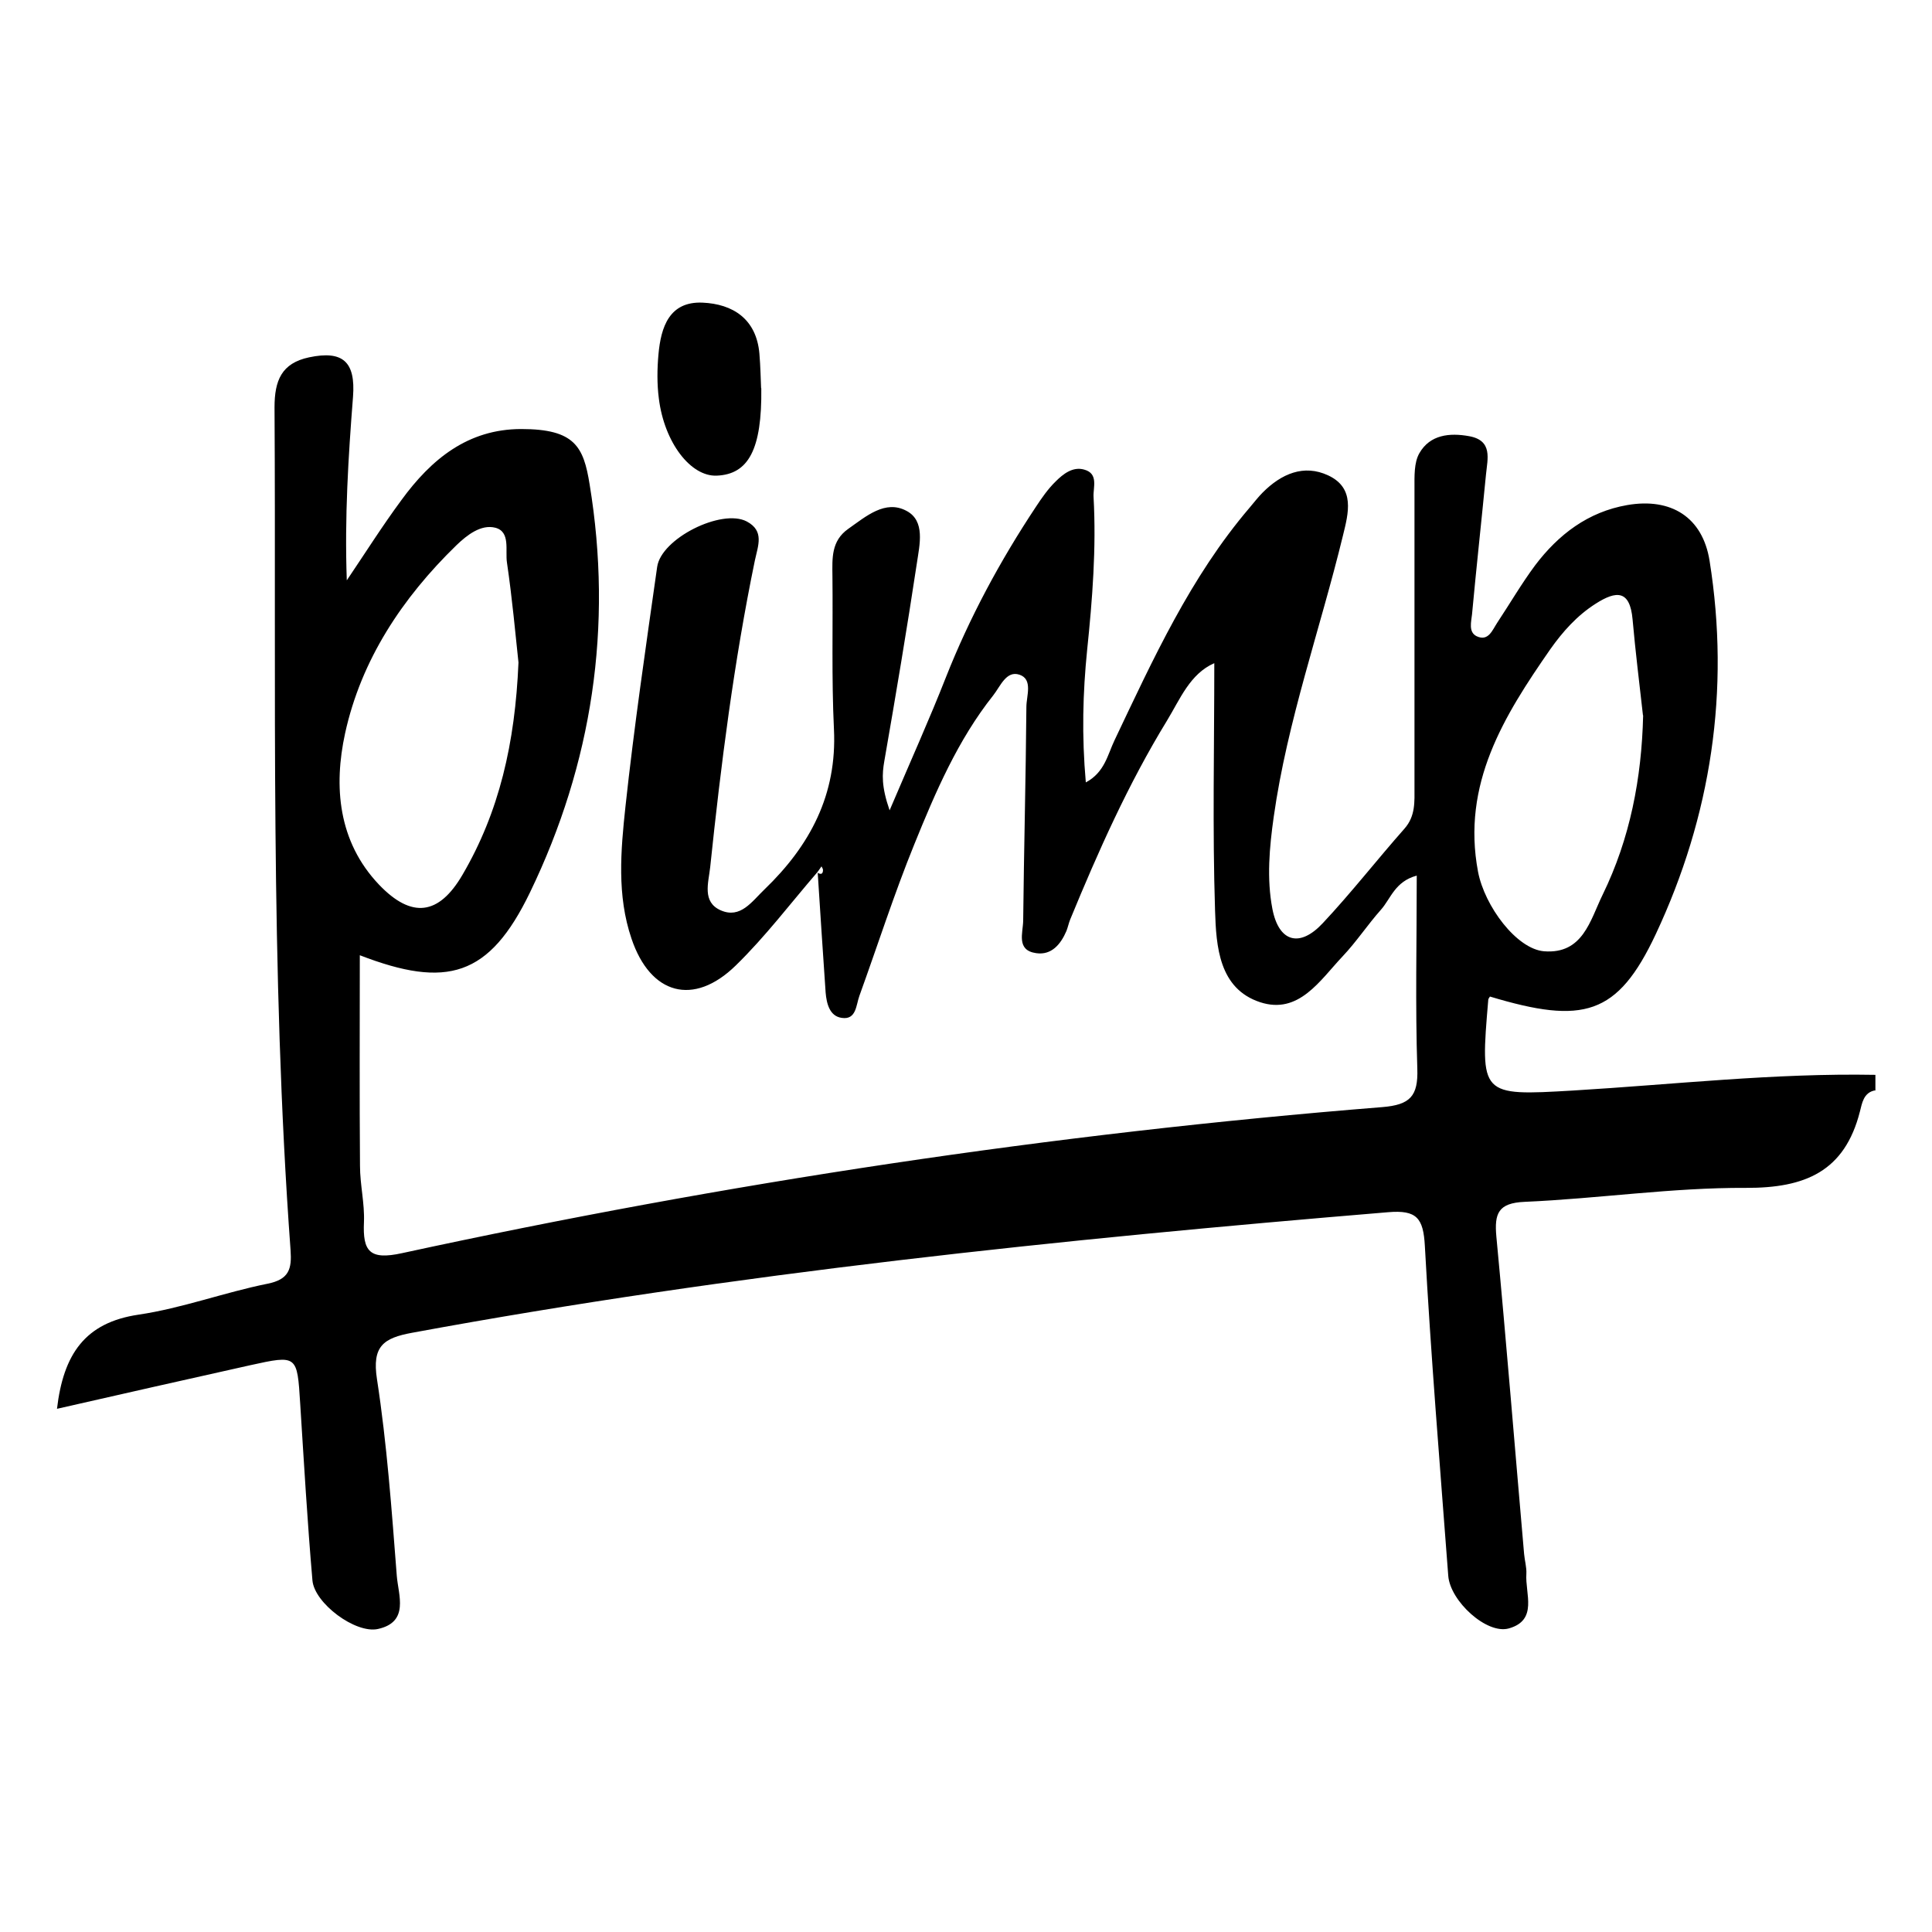 <?xml version="1.0" encoding="UTF-8"?>
<svg id="Layer_1" data-name="Layer 1" xmlns="http://www.w3.org/2000/svg" version="1.1" viewBox="0 0 1024 1024">
  <defs>
    <style>
      .cls-1 {
        fill: #000;
        stroke-width: 0px;
      }
    </style>
  </defs>
  <path class="cls-1" d="M870.8,379.1c-1.9-16.9-4-33.9-5.5-50.8-1.4-15.6-8.5-15.4-19.6-8.3-9.9,6.3-17.5,14.9-24,24.1-24.6,35.4-47.1,71.5-38.3,118,3.5,18.2,20.4,40.9,35,42.1,20.6,1.6,24.4-16.4,31-29.9,14.6-29.9,20.7-61.8,21.5-95.1M274.8,351.1c-1.6-14.8-3.3-33.9-6.1-52.9-1-6.4,2-16.4-6.2-18.5-7.5-1.9-14.9,3.8-20.6,9.3-28.7,27.9-50.5,60.8-59,99.7-6.1,28-3.8,57.3,18,80.2,17.3,18.1,31.7,16.2,44.2-5.2,19.5-33.3,27.9-69.8,29.7-112.5M993.9,577.9c-6.3,1.1-7,7.1-8.1,11.2-8.1,31.9-29.1,40.6-60.4,40.5-39.1-.2-78.2,5.7-117.3,7.4-14.1.6-16.1,6.2-15,18.4,5.3,56,9.8,112.1,14.7,168.2.3,3.5,1.4,7.1,1.2,10.6-.7,10.5,6.3,24.5-9.3,28.9-11.7,3.3-31.1-14.5-32.1-27.9-4.4-58.3-9.2-116.5-12.4-174.8-.8-14.8-4.3-19.2-19.5-17.9-173.3,14.4-346.1,32.3-517.3,63.9-15.2,2.8-21.3,7.1-18.6,24.6,5.3,34.4,7.8,69.4,10.5,104.2.8,10.2,6.8,24.5-10,28.2-11.9,2.6-33.6-13.6-34.7-25.7-2.7-31.2-4.5-62.5-6.5-93.8-1.6-25.7-1.5-25.8-26.5-20.3-33.8,7.5-67.6,15.2-102.4,23.1,3.4-28.9,14.8-45.7,43.2-49.9,23.1-3.4,45.5-11.8,68.4-16.4,11.5-2.3,12.9-7.9,12.2-17.8-10.9-148.7-7.6-297.8-8.5-446.7,0-14.2,3.7-23.4,18.3-26.5,18-3.8,24.7,2.4,23.3,20.9-2.5,31.9-4.5,63.8-3.3,97.3,9.6-14.2,18.8-28.8,29-42.6,15.7-21.5,35.1-37.6,63.5-37.6s33,9.4,36.2,29.3c12.4,75.4,1.4,148-31.6,216.3-21.6,44.7-44.1,51.1-90.2,33.3,0,37.3-.2,74.4.1,111.6,0,10,2.5,19.9,2.1,29.8-.7,15.5,2.9,20.3,20.2,16.5,171.5-37.2,344.6-63.4,519.5-77.4,14.8-1.2,19.1-5.8,18.6-20.4-1.1-33.4-.3-66.9-.3-102.3-11.6,3.1-13.8,12.3-19,18.1-7.1,8-13,17-20.3,24.7-12,12.7-23.2,31-43.7,24.3-21.9-7.2-23.3-29.7-23.9-48.5-1.4-43.4-.4-86.8-.4-131.2-12.9,5.6-18.2,19.2-25.1,30.5-20.5,33.5-36.4,69.2-51.3,105.4-.8,2-1.2,4.1-2,6.1-3,7-7.9,12.9-16,11.7-10.7-1.5-7-10.7-6.9-17.2.4-37.8,1.4-75.5,1.7-113.3,0-5.8,3.6-14.7-3.7-17.1-7-2.3-10.1,6.2-13.9,11-18.8,23.7-30.6,51.3-41.8,78.9-10.7,26.3-19.4,53.5-29.1,80.3-1.8,4.9-1.6,12.9-9.4,11.7-6.4-.9-8-7.6-8.5-13.4-1.5-21.2-2.8-42.3-4.2-63.5,1.8,1.1,2.8.6,2.8-1.5,0-.6-.5-1.3-.8-1.9-.7,1-1.4,2.1-2.2,3.1-14.3,16.6-27.6,34.2-43.2,49.4-22.4,21.9-45.3,15.5-55.3-14.2-7.8-22.9-5.7-46.7-3.2-70,4.6-42.5,10.8-84.7,16.8-127,2.1-15.1,34.2-31.1,47.5-24.1,9.4,5,6,12.7,4.3,20.6-11.1,53.8-18,108.2-23.7,162.7-.9,8.2-4.4,18.4,5.6,22.8,10.5,4.6,16.5-4.7,23.2-11.1,24.1-23.2,38.5-50.2,36.8-84.9-1.3-27-.5-54.2-.8-81.2-.1-9.4-.7-18.6,8.4-25,9.4-6.6,19.6-15.6,30.9-9.5,10,5.3,6.9,17.9,5.5,27.4-5.3,35.1-11.2,70.2-17.3,105.2-1.2,6.9-1.6,13.4,2.8,26.1,11.5-27,21.2-48.5,29.8-70.4,12.6-31.9,28.8-61.9,47.7-90.4,3.1-4.7,6.4-9.5,10.5-13.5,4-4,9.1-8,15.1-6.3,7.8,2.1,4.7,9.5,5,14.5,1.5,27.1-.6,54.1-3.4,81.1-2.3,22.7-2.9,45.4-.7,70.2,10-5.3,11.6-14.8,15.2-22.3,20.5-43.1,40.2-86.5,71.6-123.3,2.3-2.7,4.5-5.6,7-8.1,9.8-9.8,21.7-15.1,34.7-9,14.3,6.7,10.7,20,7.8,31.8-12.1,49.8-29.5,98.2-36.7,149.1-2.3,16.3-3.8,32.8-.7,48.9,3.4,17.5,14.4,20.7,26.7,7.5,15.1-16.1,28.7-33.6,43.3-50.1,5.9-6.7,5.3-14.3,5.3-22.1,0-52.8,0-105.5,0-158.3,0-6.3-.3-13.6,2.6-18.6,5.6-9.8,16-10.9,26.4-9,12.6,2.3,9.7,12,8.9,20.3-2.4,24.7-5.1,49.3-7.4,74.1-.4,3.9-2,9.4,2.4,11.6,6.3,3,8.4-3.3,11-7.2,6.7-10.1,12.8-20.6,20-30.3,12.4-16.4,28.1-28.4,48.9-32,23.2-4,39.9,6.4,43.6,29.5,11,68.8.8,135.4-28.5,197.9-20.3,43.2-38.4,48-87.9,33.1-.3.6-.9,1.1-.9,1.8-4.3,50.8-4.3,50.9,45.1,48,53.3-3.2,106.5-9.3,160.1-8.3v8.6Z"/>
  <path class="cls-1" d="M403.5,205.8c.4,32.4-6.8,45.6-23.6,46.3-13.8.6-27.8-17.5-30.7-40.9-1-7.7-.9-15.7-.2-23.4,1.3-14.4,5.7-28.1,23.3-27.4,16.2.7,28.6,8.7,30.2,27,.6,7.1.7,14.2.9,18.3"/>
</svg>